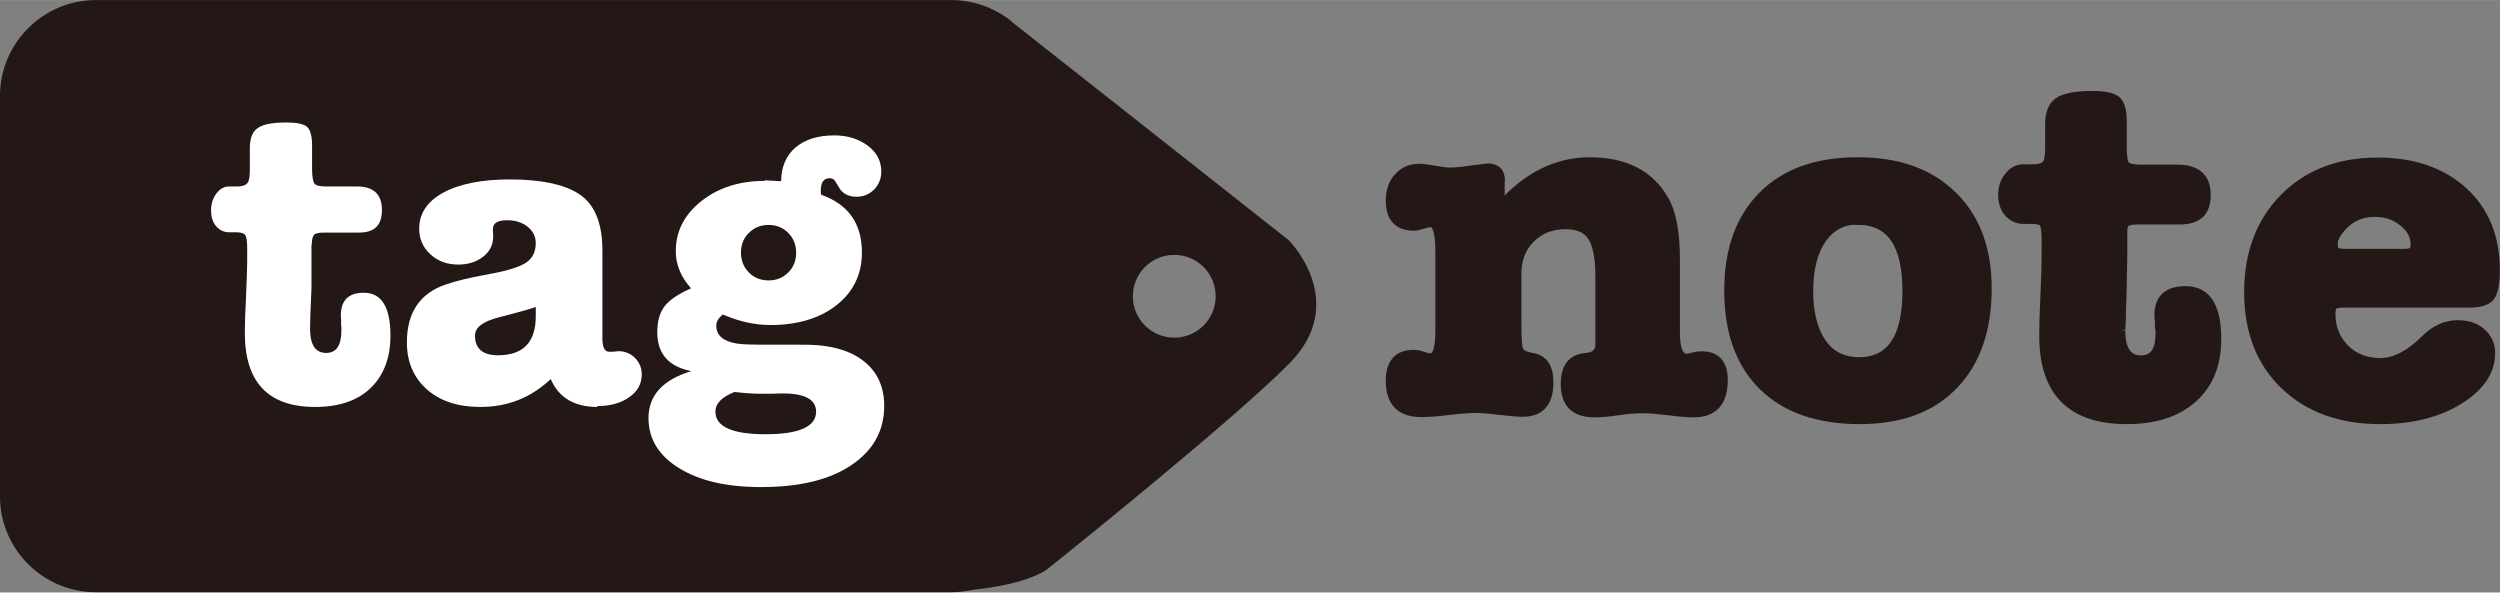 <?xml version="1.0" encoding="UTF-8"?>
<svg id="_レイヤー_2" data-name="レイヤー 2" xmlns="http://www.w3.org/2000/svg" width="30.04mm" height="7.12mm" viewBox="0 0 85.16 20.18">
  <rect x="0" y="0" width="85.16" height="20.18" fill="#808080" stroke="none"/>
  <defs>
    <style>
      .cls-1, .cls-2 {
        fill: #231815;
      }

      .cls-3 {
        fill: #fff;
      }

      .cls-2 {
        stroke: #231815;
        stroke-miterlimit: 10;
        stroke-width: .25px;
      }
    </style>
  </defs>
  <g id="_レイヤー_10" data-name="レイヤー 10">
    <g>
      <path class="cls-1" d="M43.9,8.18L34.54.8c-.08-.07-.15-.13-.23-.19h0s0,0,0,0c-.54-.38-1.19-.61-1.9-.61H3.26C1.47,0,0,1.47,0,3.26v13.65c0,1.8,1.47,3.26,3.26,3.26h29.15c.25,0,.49-.03.72-.08,1.94-.2,2.54-.7,2.54-.7,0,0,6.12-4.88,8.23-6.99,2.11-2.11,0-4.22,0-4.22ZM40,11.5c-.78,0-1.41-.63-1.41-1.41s.63-1.41,1.41-1.41,1.41.63,1.41,1.41-.63,1.41-1.41,1.41Z"/>
      <g>
        <path class="cls-2" d="M51.13,6.18v.79c.89-.99,1.9-1.49,3.02-1.49,1.2,0,2.05.43,2.55,1.29.27.44.4,1.14.4,2.08v2.48c0,.56.12.84.35.84.06,0,.14-.02.26-.05.06-.02.14-.03.26-.03.51,0,.76.29.76.86,0,.76-.35,1.14-1.04,1.14-.19,0-.46-.02-.83-.07-.37-.04-.65-.07-.83-.07-.29,0-.6.02-.92.07s-.59.07-.8.07c-.68,0-1.02-.34-1.02-1.01,0-.58.24-.89.71-.93.31-.02.47-.16.47-.41v-2.32c0-.64-.09-1.09-.26-1.35-.17-.26-.47-.39-.88-.39-.47,0-.86.15-1.17.46-.31.31-.46.7-.46,1.17v1.72c0,.5.02.8.07.9.05.1.18.17.4.21.42.06.62.35.62.89,0,.69-.31,1.04-.92,1.04-.17,0-.39-.02-.64-.05-.43-.05-.75-.08-.95-.08s-.52.02-.93.07-.72.07-.93.07c-.73,0-1.09-.37-1.09-1.11,0-.62.28-.93.83-.93.09,0,.2.02.31.06s.2.06.26.06c.2,0,.29-.31.29-.93v-2.68c0-.63-.1-.94-.29-.94-.05,0-.14.02-.27.06-.13.04-.23.06-.3.06-.55,0-.83-.3-.83-.91,0-.33.1-.6.29-.81.19-.21.44-.31.75-.31.09,0,.29.03.59.08.17.03.32.05.45.05.14,0,.38-.02.71-.07.34-.04.52-.07.55-.07.31,0,.47.15.47.46Z"/>
        <path class="cls-2" d="M63.35,14.32c-1.43,0-2.54-.39-3.32-1.16-.78-.77-1.17-1.86-1.17-3.26s.39-2.47,1.16-3.25c.77-.78,1.86-1.17,3.26-1.17s2.46.39,3.25,1.16,1.19,1.83,1.19,3.18c0,1.41-.38,2.51-1.15,3.31s-1.84,1.19-3.22,1.19ZM63.29,7.52c-.51,0-.91.21-1.21.64-.29.42-.44,1.01-.44,1.75s.15,1.33.44,1.75c.29.42.71.63,1.24.63,1.07,0,1.61-.79,1.61-2.38s-.55-2.38-1.65-2.38Z"/>
        <path class="cls-2" d="M72.34,7.98v.68l-.02,1.03-.03,1.11c-.01.36-.02.51-.02.45,0,.65.22.98.66.98.42,0,.62-.29.62-.88,0-.09,0-.15-.02-.2v-.22c-.01-.08-.02-.13-.02-.17,0-.6.31-.89.94-.89.73,0,1.09.56,1.09,1.67,0,.87-.27,1.55-.82,2.04-.54.49-1.3.74-2.27.74-1.91,0-2.86-.96-2.86-2.88,0-.31.01-.77.04-1.39.03-.62.04-1.08.04-1.39v-.53c0-.28-.03-.45-.08-.52-.05-.07-.18-.11-.37-.11h-.28c-.22,0-.4-.08-.54-.24s-.21-.37-.21-.62.07-.47.22-.65c.14-.18.31-.27.51-.27h.33c.28,0,.44-.08.49-.23.03-.09.05-.24.05-.45v-.81c0-.39.11-.65.32-.79s.6-.22,1.17-.22c.4,0,.68.06.82.17.14.11.22.35.22.73v.89c0,.32.03.52.1.6s.23.12.49.12h1.25c.68,0,1.02.3,1.02.91s-.31.88-.94.88h-1.42c-.24,0-.39.04-.43.12-.05.08-.07.2-.07.36Z"/>
        <path class="cls-2" d="M85.03,9.19c0,.46-.06.77-.18.93-.12.15-.36.23-.72.23h-4.23c-.21,0-.34.02-.39.06-.05.04-.08.14-.08.29,0,.46.16.85.47,1.16.31.31.71.46,1.18.46s.98-.25,1.49-.76c.35-.35.73-.53,1.14-.53.35,0,.63.09.84.28.21.19.32.42.32.71,0,.64-.37,1.18-1.1,1.63-.73.45-1.63.67-2.68.67-1.38,0-2.47-.4-3.29-1.19-.82-.79-1.23-1.85-1.23-3.18s.41-2.41,1.22-3.23c.81-.82,1.88-1.23,3.2-1.23,1.23,0,2.2.34,2.94,1.01.73.67,1.1,1.57,1.1,2.7ZM79.51,8.36c0,.07.02.12.05.17s.16.07.36.07h1.94c.17,0,.28-.02.32-.06.04-.04.06-.11.06-.21,0-.29-.13-.54-.4-.75-.27-.22-.58-.32-.94-.32-.46,0-.84.17-1.13.51-.19.22-.28.42-.28.6Z"/>
      </g>
      <g>
        <path class="cls-3" d="M10.61,8.32v1.49s-.04.97-.04.97c0,.32-.01.45-.01.39,0,.57.18.85.55.85.35,0,.52-.26.52-.77,0-.08,0-.13-.01-.17v-.19c0-.07-.01-.12-.01-.14,0-.52.26-.78.78-.78.61,0,.91.49.91,1.46,0,.76-.23,1.36-.68,1.79s-1.08.64-1.89.64c-1.59,0-2.39-.84-2.39-2.52,0-.27.01-.67.04-1.21.02-.54.04-.94.04-1.21v-.46c0-.24-.02-.39-.07-.46-.04-.06-.15-.09-.31-.09h-.23c-.18,0-.33-.07-.45-.21-.12-.14-.17-.32-.17-.54s.06-.41.18-.57c.12-.16.26-.24.43-.24h.27c.23,0,.37-.07.4-.2.03-.08.04-.21.04-.39v-.71c0-.34.09-.57.27-.69.18-.13.5-.19.98-.19.34,0,.57.05.69.14.12.1.18.31.18.64v.78c0,.28.03.45.08.52.05.07.19.1.41.1h1.04c.57,0,.85.27.85.8s-.26.77-.78.77h-1.19c-.2,0-.32.03-.36.1-.04.07-.06.17-.06.32Z"/>
        <path class="cls-3" d="M20.35,13.86c-.79,0-1.32-.32-1.59-.95-.68.64-1.47.95-2.4.95-.76,0-1.37-.2-1.82-.6-.45-.4-.68-.93-.68-1.6,0-1.01.44-1.67,1.32-1.97.38-.13.81-.23,1.3-.32.68-.12,1.15-.25,1.4-.4.25-.15.37-.38.37-.69,0-.22-.09-.41-.28-.56-.19-.15-.42-.22-.7-.22-.32,0-.48.1-.48.3,0,.07,0,.14.01.2v.06c0,.27-.11.5-.34.68-.23.18-.51.27-.85.27-.39,0-.7-.12-.95-.35s-.38-.52-.38-.87c0-.52.27-.93.82-1.23.55-.3,1.31-.45,2.27-.45,1.04,0,1.82.16,2.33.48.55.35.82.99.82,1.94v2.99c0,.31.08.46.23.46.08,0,.15,0,.22-.01.03,0,.06-.01.1-.01.22,0,.41.08.56.23.15.15.23.34.23.56,0,.32-.14.58-.43.78-.28.2-.65.3-1.09.3ZM18.25,10.77v-.32c-.07.04-.49.16-1.27.36-.53.14-.8.34-.8.62,0,.44.26.67.78.67.86,0,1.29-.44,1.29-1.33Z"/>
        <path class="cls-3" d="M26.06,6.14l.55.03c0-.49.17-.87.49-1.15.32-.27.76-.41,1.32-.41.45,0,.83.12,1.14.35s.46.53.46.88c0,.24-.08.44-.24.61-.16.16-.36.25-.6.25-.27,0-.47-.1-.59-.3l-.14-.23c-.04-.07-.1-.1-.19-.1-.2,0-.3.14-.3.42,0,.07,0,.12.01.14.93.33,1.39.98,1.39,1.97,0,.74-.29,1.34-.86,1.79-.57.45-1.33.68-2.26.68-.5,0-1.02-.11-1.55-.33l-.07-.03c-.14.12-.22.24-.22.38,0,.33.23.53.69.61.15.03.51.04,1.06.04h1.08c.93-.02,1.64.15,2.14.52s.75.89.75,1.56c0,.86-.38,1.53-1.13,2.03-.75.5-1.77.74-3.07.74-1.16,0-2.08-.21-2.78-.64s-1.05-1-1.05-1.71c0-.77.49-1.31,1.46-1.6-.77-.15-1.16-.59-1.16-1.32,0-.38.08-.67.25-.89.17-.22.47-.42.9-.61-.35-.39-.52-.81-.52-1.27,0-.67.29-1.24.87-1.7.58-.46,1.3-.69,2.16-.69ZM25.89,13.41c-.23,0-.52-.02-.87-.06-.43.17-.65.39-.65.67,0,.51.57.77,1.71.77s1.72-.26,1.72-.77c0-.41-.38-.62-1.13-.62-.03,0-.16,0-.39.01h-.39ZM26.18,7.66c-.27,0-.49.09-.67.27s-.27.4-.27.67.09.5.27.68.4.27.67.27.49-.09.67-.27.27-.4.27-.67-.09-.5-.27-.68-.4-.27-.67-.27Z"/>
      </g>
    </g>
  </g>
</svg>